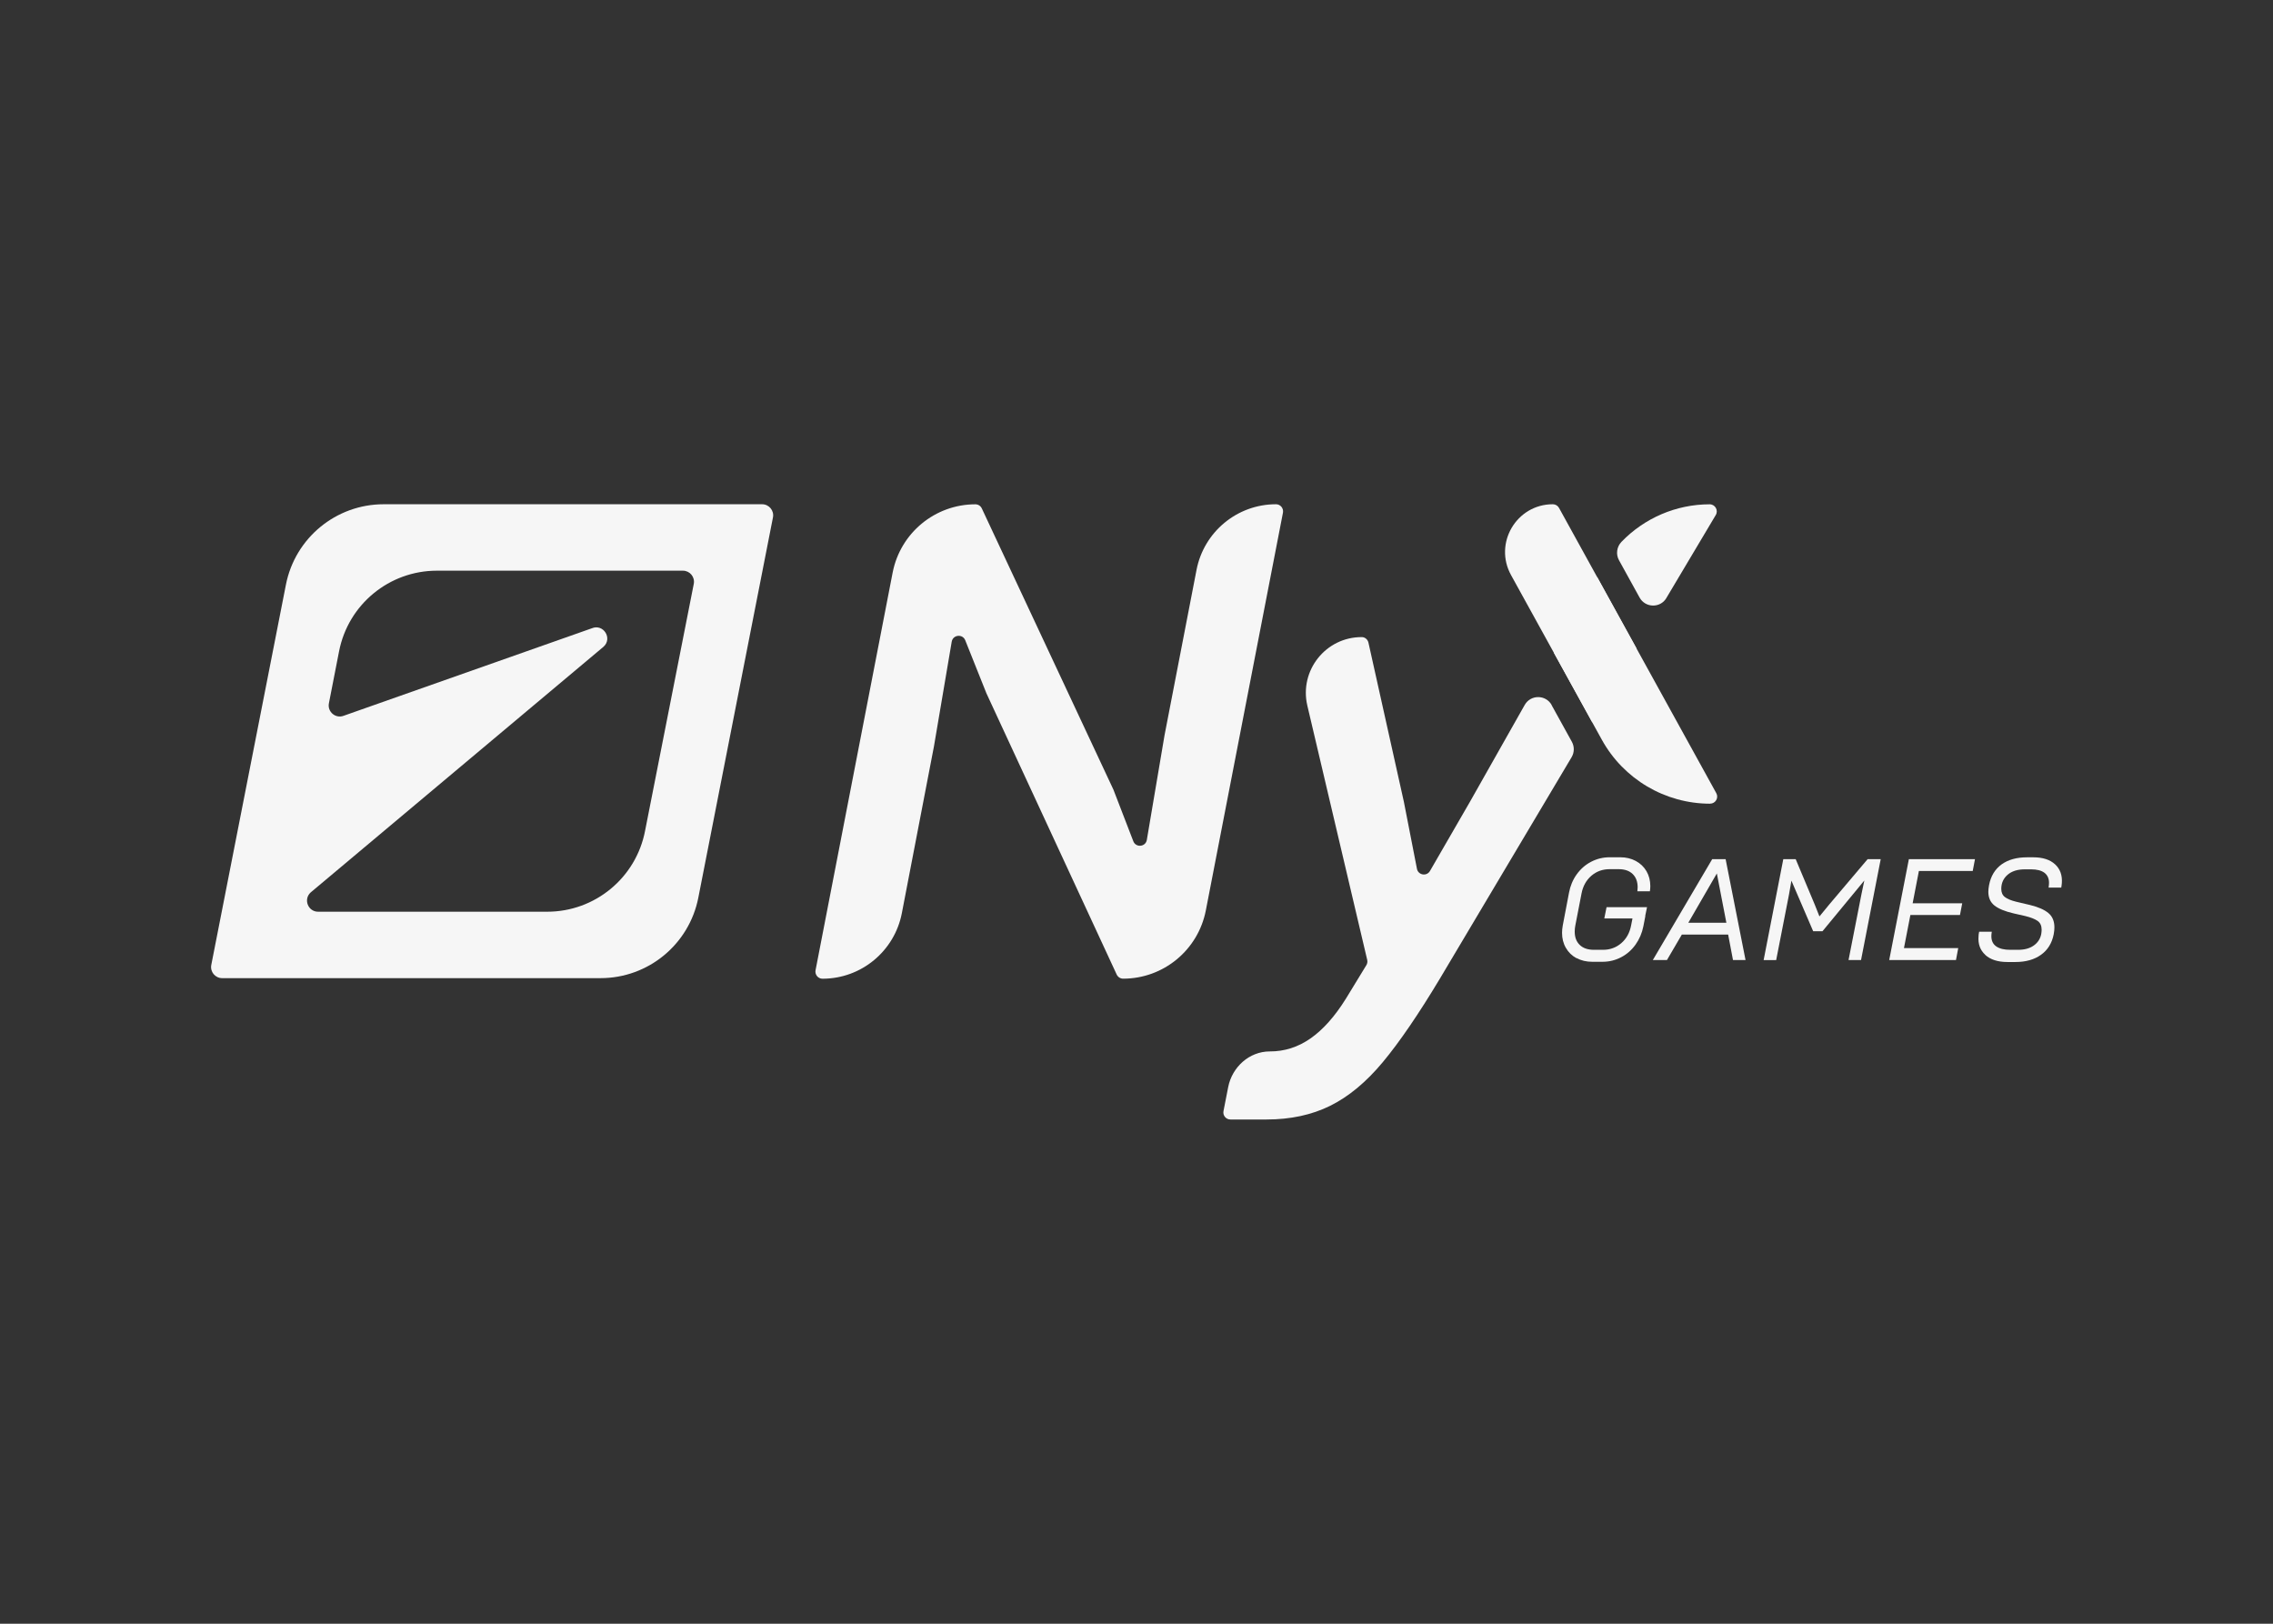 <?xml version="1.0" encoding="utf-8"?>
<svg xmlns="http://www.w3.org/2000/svg" fill="none" height="100%" overflow="visible" preserveAspectRatio="none" style="display: block;" viewBox="0 0 154 110" width="100%">
<rect x="0" y="0" width="154" height="110" fill="#333333" stroke="none"/>
<g id="nyx">
<g id="Group 2">
<g id="Group">
<path d="M66.083 34.164C66.269 34.164 66.437 34.27 66.517 34.438L75.415 53.449C75.415 53.449 75.422 53.471 75.43 53.478L76.784 56.989C76.959 57.443 77.62 57.377 77.7 56.898L78.901 49.802L81.067 38.607C81.567 36.027 83.823 34.16 86.452 34.16C86.751 34.16 86.977 34.434 86.923 34.73L81.698 61.674C81.176 64.359 78.829 66.3 76.094 66.3C75.908 66.3 75.74 66.19 75.659 66.022L66.85 47.007C66.85 47.007 66.842 46.992 66.839 46.985L65.397 43.375C65.218 42.926 64.561 42.995 64.48 43.474L63.276 50.57L61.103 61.856C60.607 64.436 58.35 66.303 55.725 66.303C55.426 66.303 55.2 66.029 55.254 65.733L60.479 38.789C61.001 36.104 63.352 34.164 66.087 34.164H66.083Z" fill="#F6F6F6" id="Vector"/>
<g id="Group_2">
<path d="M112.9 40.511L116.248 34.887C116.437 34.569 116.204 34.164 115.835 34.164C113.55 34.164 111.403 35.106 109.858 36.707C109.537 37.039 109.464 37.547 109.69 37.953L111.085 40.481C111.476 41.19 112.491 41.209 112.903 40.511H112.9Z" fill="#F6F6F6" id="Vector_2"/>
<path d="M110.874 43.92L108.206 39.082L105.288 44.241L107.884 48.944L110.874 43.92Z" fill="#F6F6F6" id="Vector_3"/>
<path d="M105.132 47.767C104.734 47.047 103.704 47.044 103.302 47.756L99.589 54.322L96.884 59.003C96.661 59.387 96.085 59.288 96.001 58.857L95.117 54.326L92.715 43.536C92.667 43.328 92.488 43.163 92.273 43.16C89.827 43.145 88.016 45.425 88.575 47.804L92.631 65.028C92.66 65.152 92.638 65.28 92.572 65.386L91.185 67.659C90.433 68.865 89.633 69.76 88.79 70.348C87.947 70.937 87.023 71.233 86.026 71.229C84.642 71.229 83.478 72.285 83.211 73.648L82.894 75.27C82.835 75.566 83.061 75.84 83.365 75.84H85.811C87.435 75.84 88.874 75.529 90.123 74.912C91.371 74.294 92.561 73.308 93.689 71.952C94.818 70.597 96.106 68.711 97.552 66.303L106.479 51.297C106.669 50.975 106.676 50.581 106.497 50.252L105.124 47.767H105.132Z" fill="#F6F6F6" id="Vector_4"/>
</g>
<path d="M115.867 54.446C112.815 54.446 110 52.784 108.525 50.109L102.377 38.961C101.186 36.805 102.745 34.16 105.206 34.16C105.381 34.16 105.542 34.255 105.626 34.408L116.283 53.734C116.458 54.052 116.228 54.443 115.863 54.443L115.867 54.446Z" fill="#F6F6F6" id="Vector_5"/>
<g id="Group_3">
<path d="M106.814 64.915C106.503 64.747 106.262 64.513 106.091 64.213C105.916 63.914 105.832 63.574 105.832 63.194C105.832 63.048 105.846 62.88 105.879 62.701L106.303 60.479C106.387 60.022 106.558 59.609 106.817 59.244C107.077 58.879 107.401 58.59 107.792 58.385C108.183 58.181 108.603 58.075 109.063 58.075H109.767C110.165 58.075 110.519 58.159 110.83 58.327C111.14 58.495 111.381 58.725 111.553 59.021C111.724 59.317 111.812 59.653 111.812 60.033C111.812 60.15 111.801 60.263 111.783 60.38H110.936C110.947 60.252 110.954 60.161 110.954 60.11C110.954 59.73 110.841 59.43 110.618 59.211C110.392 58.992 110.078 58.882 109.672 58.882H109.055C108.573 58.882 108.161 59.032 107.814 59.332C107.471 59.631 107.248 60.03 107.153 60.523L106.73 62.704C106.704 62.832 106.69 62.967 106.69 63.11C106.69 63.497 106.803 63.797 107.033 64.016C107.259 64.235 107.58 64.345 107.993 64.345H108.599C109.081 64.345 109.497 64.195 109.844 63.895C110.191 63.596 110.414 63.197 110.508 62.704L110.603 62.222H108.694L108.847 61.458H111.589L111.465 62.057H111.476L111.341 62.752C111.25 63.209 111.074 63.621 110.815 63.987C110.556 64.352 110.231 64.641 109.84 64.845C109.45 65.05 109.03 65.156 108.57 65.156H107.876C107.478 65.156 107.124 65.072 106.814 64.904V64.915Z" fill="#F6F6F6" id="Vector_6"/>
<path d="M116.008 58.203H116.914L118.264 65.039H117.414L117.085 63.311H113.949L112.938 65.039H111.981L116.005 58.203H116.008ZM116.965 62.511L116.319 59.171L114.387 62.511H116.965Z" fill="#F6F6F6" id="Vector_7"/>
<path d="M120.821 58.203H121.661L122.953 61.283L123.271 62.083L123.928 61.283L126.535 58.203H127.422L126.089 65.039H125.242L126.111 60.607L126.312 59.65L123.475 63.088H122.847L121.372 59.66L121.208 60.599L120.339 65.043H119.489L120.821 58.206V58.203Z" fill="#F6F6F6" id="Vector_8"/>
<path d="M129.322 58.203H133.809L133.656 59.003H130.009L129.585 61.195H132.944L132.791 61.988H129.432L128.997 64.228H132.674L132.521 65.039H127.997L129.33 58.203H129.322Z" fill="#F6F6F6" id="Vector_9"/>
<path d="M134.51 64.688C134.159 64.371 134.006 63.947 134.05 63.42C134.05 63.351 134.064 63.249 134.09 63.121H134.948C134.93 63.223 134.919 63.322 134.919 63.42C134.919 63.731 135.028 63.961 135.251 64.115C135.474 64.268 135.788 64.345 136.193 64.345H136.722C137.16 64.345 137.515 64.25 137.788 64.056C138.062 63.863 138.23 63.607 138.296 63.285C138.314 63.176 138.325 63.077 138.325 62.986C138.325 62.715 138.234 62.514 138.051 62.386C137.869 62.258 137.591 62.149 137.215 62.057L136.416 61.875C135.835 61.74 135.408 61.564 135.13 61.345C134.853 61.126 134.714 60.815 134.714 60.41C134.714 60.293 134.729 60.147 134.762 59.964C134.882 59.346 135.167 58.879 135.612 58.557C136.058 58.239 136.631 58.078 137.339 58.078H137.763C138.398 58.078 138.891 58.236 139.234 58.553C139.577 58.868 139.731 59.291 139.694 59.818C139.68 59.96 139.669 60.062 139.654 60.128H138.796C138.814 60.011 138.825 59.905 138.825 59.81C138.825 59.507 138.719 59.281 138.511 59.123C138.303 58.97 138 58.893 137.609 58.893H137.193C136.697 58.893 136.306 59.014 136.021 59.259C135.737 59.504 135.59 59.821 135.59 60.216C135.59 60.461 135.674 60.647 135.835 60.771C135.999 60.896 136.251 61.002 136.594 61.086L137.54 61.309C138.095 61.444 138.508 61.626 138.781 61.853C139.055 62.08 139.19 62.405 139.19 62.825C139.19 62.953 139.176 63.11 139.143 63.289C139.026 63.888 138.741 64.352 138.289 64.677C137.836 65.006 137.255 65.171 136.547 65.171H136.007C135.357 65.171 134.857 65.01 134.506 64.692L134.51 64.688Z" fill="#F6F6F6" id="Vector_10"/>
</g>
</g>
<g id="Group 1">
<path d="M51.633 34.16C52.105 34.16 52.46 34.591 52.369 35.054L47.313 60.813C46.691 63.98 43.916 66.264 40.689 66.264H15.051C14.579 66.264 14.224 65.833 14.315 65.37L19.371 39.611C19.992 36.444 22.768 34.16 25.995 34.16H51.633ZM29.599 38.661C26.371 38.661 23.594 40.947 22.974 44.115L22.284 47.644C22.169 48.231 22.753 48.709 23.305 48.482L40.104 42.561C40.88 42.242 41.516 43.244 40.895 43.809L21.047 60.459C20.541 60.92 20.868 61.764 21.553 61.764H37.075C40.313 61.764 43.095 59.464 43.705 56.283L47.005 39.552C47.094 39.089 46.74 38.661 46.269 38.661H29.599Z" fill="#F6F6F6" id="Subtract"/>
</g>
</g>
</g>
</svg>